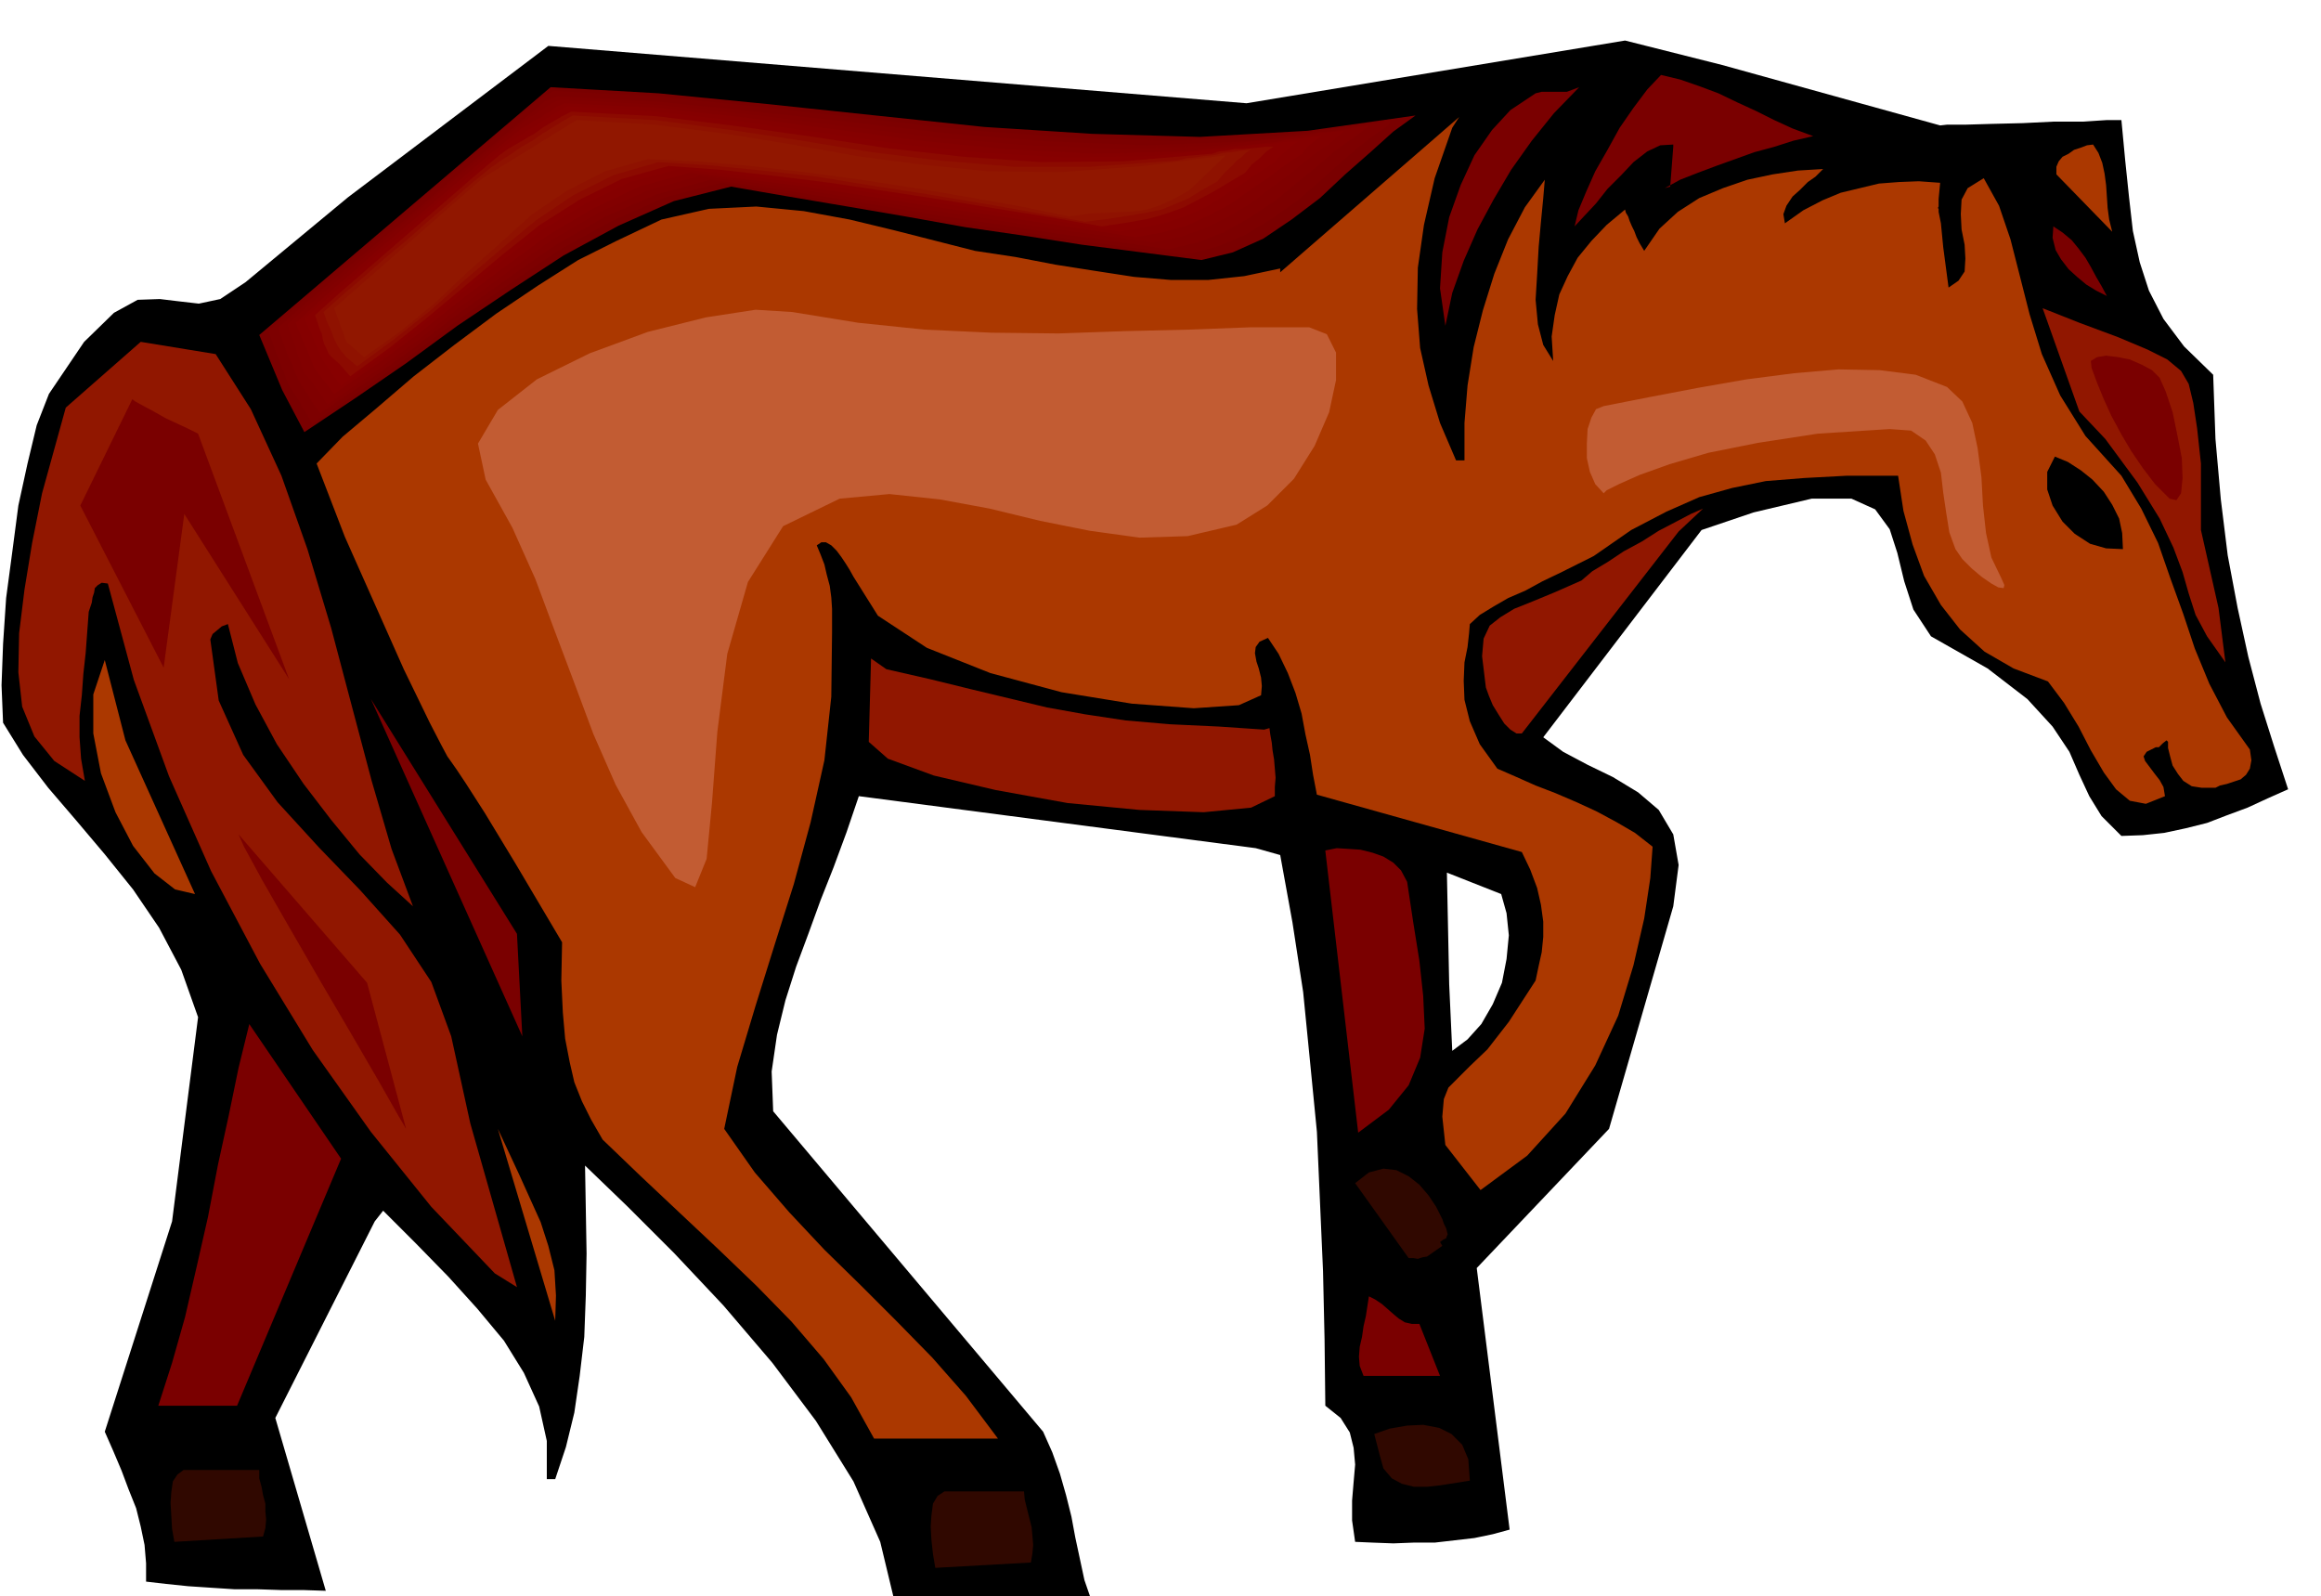<svg xmlns="http://www.w3.org/2000/svg" fill-rule="evenodd" height="337.267" preserveAspectRatio="none" stroke-linecap="round" viewBox="0 0 3035 2087" width="490.455"><style>.brush1{fill:#000}.pen1{stroke:none}.brush2{fill:#7a0000}.brush10{fill:#911700}.brush11{fill:#ab3800}.brush12{fill:#300800}</style><path class="pen1 brush1" d="m2252 85 285 79 9-1h24l34-1 41-1 41-2h38l31-2h19l5 53 5 48 5 44 9 41 12 37 19 37 27 36 38 37 3 84 7 79 9 73 13 69 14 64 16 61 18 57 18 55-27 12-26 12-27 10-26 10-28 7-28 6-28 3-28 1-26-26-16-26-13-28-13-30-22-33-33-36-52-40-74-42-23-35-12-37-9-37-10-31-19-26-31-14h-52l-76 18-68 23-207 271 26 19 32 17 33 16 33 20 27 23 19 32 7 40-7 54-84 291-173 182 43 342-22 6-24 5-26 3-26 3h-28l-26 1-27-1-23-1-4-28v-26l2-24 2-23-2-22-5-20-12-19-20-16-1-87-2-89-4-91-4-91-9-92-9-91-14-91-16-88-32-9-519-68-16 47-17 46-17 43-16 44-16 43-14 44-11 45-7 48 2 52 353 419 12 27 10 28 8 28 7 28 5 27 6 28 6 28 10 29-30 6-31 5-34 2-33 2-34-2-33-2-33-5-30-6-19-79-35-79-49-79-57-76-64-75-64-68-62-62-55-53 1 57 1 58-1 55-2 54-6 51-7 48-11 45-14 42h-11v-50l-10-45-20-44-26-42-35-42-38-42-42-43-43-43-11 14-130 257 66 226-30-1h-29l-30-1h-30l-31-2-30-2-29-3-26-3v-24l-2-24-5-24-6-24-10-25-9-24-11-26-11-25 88-275 34-267-22-62-29-55-34-50-37-46-38-45-36-42-33-43-26-42-2-49 2-54 4-60 8-60 8-61 12-55 12-50 16-41 46-68 39-38 31-17 29-1 25 3 26 3 28-6 33-22 134-111L717 60l913 75 495-82 127 32zm-289 1084-71-28 3 146 4 87 20-15 18-20 15-26 12-28 6-31 3-31-3-29-7-25z"/><path class="pen1 brush2" d="m2371 178-26 6-25 8-26 7-25 9-25 9-24 9-23 9-20 11 7-2 4-52v-3l-17 1-17 8-18 14-16 17-18 18-15 19-15 16-13 14 5-21 10-24 12-27 16-28 16-29 18-26 18-24 18-19 25 6 26 9 24 9 25 12 24 11 24 12 24 11 27 10zm-520-27-29 21-30 27-33 29-33 31-37 28-37 25-40 18-41 10-78-10-78-10-77-12-76-11-78-14-76-13-77-13-75-13-75 19-72 32-72 39-69 45-70 47-67 49-67 46-66 44-29-55-30-72 381-324 141 8 142 14 142 15 142 15 141 9 141 4 141-8 141-20z"/><path class="pen1" style="fill:#7d0000" d="m1815 164-28 20-29 24-30 27-31 27-34 24-36 22-37 15-39 10-77-10-76-10-77-12-76-11-76-13-76-13-75-13-75-12-73 19-70 31-69 38-66 45-66 46-64 48-64 45-63 43-4-8-4-6-4-7-3-6-4-6-4-6-4-6-3-5-4-9-3-9-4-9-3-9-4-9-3-9-3-9-3-8 44-39 45-38 45-38 45-38 44-39 45-37 44-39 45-37 9-5 7-4 136 7 136 14 134 15 135 15 134 10 135 4 135-6 137-18 6-2 7-1-2 3-2 4z"/><path class="pen1" style="fill:maroon" d="m1776 176-26 18-26 22-28 23-29 24-32 21-33 19-36 14-38 9-75-11-74-10-76-12-75-11-76-13-75-12-75-12-73-10-70 19-67 29-65 37-63 44-63 45-60 46-61 44-61 41-5-6-4-6-4-6-3-5-4-6-4-6-3-6-3-5-4-9-3-8-4-8-3-8-3-9-3-8-3-8-2-8 41-36 42-36 42-35 42-35 42-36 42-36 42-35 42-35 6-6 7-5 8-4 9-3 131 7 129 13 127 14 128 15 127 10 129 5 130-5 133-16 6-2 7-1 7-1 7-1-7 6-7 6z"/><path class="pen1" style="fill:#820000" d="m1740 187-25 17-25 21-27 20-26 20-30 18-30 15-34 12-36 7-73-10-74-10-75-12-74-11-75-12-75-12-74-11-72-9-68 19-64 29-62 36-59 43-60 44-57 45-59 43-58 40-7-11-7-10-8-11-8-9-3-9-3-8-3-8-2-8-3-9-3-7-3-8-2-7 38-34 39-33 39-34 39-33 39-34 39-33 39-33 40-33 5-4 6-3 5-4 6-3 5-4 6-3 6-3 6-3 126 7 124 13 121 15 120 15 119 10 121 5 124-4 129-15 10-3h10l10-1 11-1-9 8-9 8z"/><path class="pen1" style="fill:#850000" d="m1703 201-24 16-23 17-25 17-24 17-27 14-28 13-32 9-35 6-72-11-72-11-74-11-74-11-75-12-73-11-73-9-70-8-66 18-61 29-59 35-56 41-56 42-55 44-56 41-56 39-7-9-7-9-7-9-6-9-3-8-3-7-3-8-3-6-3-8-3-7-3-7-2-6 36-33 36-31 36-32 36-30 36-31 36-31 36-31 37-30 7-6 8-4 7-5 9-4 7-6 8-4 7-5 9-4 121 6 118 13 114 15 113 15 112 11 115 6 118-3 125-13 6-2 7-1 7-1h7l6-1 7-1 7-1h7l-7 5-7 5-6 6-5 7z"/><path class="pen1" style="fill:#870000" d="m1667 212-23 15-22 15-22 14-21 14-25 11-26 9-31 7-33 6-70-12-71-11-74-11-73-11-74-12-73-9-72-9-69-7-64 17-58 28-56 34-52 40-53 42-52 43-53 41-54 38-7-9-7-9-6-9-5-8-3-7-3-6-3-7-2-6-3-7-3-6-3-7-3-6 33-30 33-28 33-29 34-28 33-30 34-28 33-29 34-28 9-6 9-6 9-6 10-5 9-7 10-6 10-6 11-6 117 7 111 13 107 15 105 15 105 11 108 6 113-2 120-12 8-2 9-1 8-1h9l8-1 9-1 9-1h9l-8 6-8 7-8 7-6 7z"/><path class="pen1" style="fill:#8c0a00" d="m1628 226-22 13-20 12-19 10-19 10-22 8-24 7-28 5-33 5-68-12-69-11-73-12-72-11-74-11-72-9-71-8-68-5-61 17-55 27-52 33-49 39-49 41-49 41-50 40-51 37-8-9-6-7-8-7-6-6-3-7-3-6-2-7-1-6-3-7-2-6-2-6-2-6 30-27 30-26 30-26 30-26 30-26 30-26 30-26 31-26 11-8 12-7 12-7 12-7 11-8 12-7 12-7 12-6 112 6 105 13 100 14 98 15 98 11 101 7 107-1 117-10 9-3 11-1 9-2h11l10-1 10-1 10-1h10l-9 6-9 9-10 8-9 11z"/><path class="pen1" style="fill:#8f1200" d="m1592 237-21 12-18 11-17 7-17 7-20 4-23 4-26 4-31 4-66-12-68-12-72-12-71-11-74-12-71-8-70-7-66-4-59 17-52 26-49 33-46 38-46 39-45 40-48 38-49 36-7-6-7-6-6-7-5-7-3-6-3-6-2-6-2-5-3-6-2-5-2-6-2-5 27-24 27-23 27-24 28-23 27-24 28-24 27-24 28-23 13-9 14-9 13-9 14-8 13-9 13-8 13-8 14-8 108 6 99 13 93 14 91 15 90 11 95 8h101l113-8 12-3 12-1 12-2 12-1 12-3 12-1 12-2 12-1-6 4-6 6-6 4-5 6-11 10-9 11z"/><path class="pen1 brush10" d="m1555 249-20 11-17 8-15 5-15 3-17 1-20 1-24 1-29 4-63-13-67-12-71-12-71-11-74-10-71-8-69-6-65-3-56 16-49 25-46 31-42 38-43 38-42 40-45 37-48 34-23-20-16-44 194-170 123-76 102 6 94 12 86 14 84 15 83 11 89 9 96 1 108-8 107-14-48 46z"/><path class="pen1 brush2" d="m2065 114-33 34-29 36-27 38-23 39-21 39-18 41-15 42-9 43-7-49 3-47 9-46 15-42 18-39 23-33 24-26 27-18 6-4 8-2h33l8-3 8-3z"/><path class="pen1 brush11" d="M1904 602h11v-49l4-49 8-50 12-48 15-48 18-45 22-42 26-36-2 24-3 31-3 33-2 36-2 33 3 32 7 27 13 21-2-32 4-28 6-27 11-24 13-24 18-22 20-21 24-20 1 4 3 5 2 6 3 7 3 6 3 8 4 8 6 10 20-29 24-22 28-18 31-13 32-11 33-7 33-5 33-2-3 3-7 7-10 7-10 10-10 9-8 12-4 11 2 12 24-17 25-13 24-10 25-6 25-6 26-2 26-1 28 2-2 21v10l-1 2 1 1v4l3 15 3 31 7 53 13-9 8-12 1-17-1-18-4-20-1-20 1-19 8-15 21-13 20 36 15 44 12 47 13 51 16 52 24 54 33 53 47 52 26 43 22 45 16 46 17 47 15 45 19 46 23 44 30 42 2 14-2 11-5 8-7 6-9 3-9 3-9 2-6 3h-18l-13-2-11-7-7-9-7-11-3-11-3-12v-8l-2-2-5 4-5 5h-4l-12 6-4 6 2 6 6 8 6 8 7 9 5 9 2 12-25 10-21-4-18-15-16-22-17-29-16-31-19-31-21-28-45-17-38-22-32-29-25-32-22-38-15-41-12-44-7-46h-67l-56 3-50 4-44 9-43 12-43 19-46 24-49 34-22 11-22 11-23 11-22 12-23 10-19 11-18 11-13 12-1 12-2 18-4 20-1 24 1 25 7 28 13 30 23 32 23 10 27 12 26 10 28 12 26 12 26 14 24 14 23 18-3 41-8 53-14 61-20 66-30 65-39 63-50 55-61 45-46-59-4-37 2-23 6-15 12-12 16-16 23-22 28-36 35-54 4-19 4-18 2-20v-20l-3-22-5-22-9-24-11-23-268-75-5-26-4-26-6-27-5-27-8-27-10-26-12-25-14-21-11 5-5 7-1 8 2 11 3 9 3 12 1 11-1 12-29 13-59 4-81-6-92-15-93-25-83-33-64-42-32-51-5-9-5-8-6-9-6-8-7-7-7-4h-6l-6 4 5 12 5 13 3 13 4 15 2 15 1 15v31l-1 84-9 83-18 81-22 81-25 79-25 80-24 80-17 81 40 57 45 52 46 49 48 47 46 46 47 48 44 50 42 56h-162l-30-54-36-50-42-49-46-47-50-48-50-47-51-48-50-48-15-26-12-24-10-25-6-26-6-31-3-34-2-42 1-50-61-103-40-66-25-39-12-18-7-10-5-7-8-15-15-29-34-70-77-173-37-96 34-35 44-37 49-42 53-41 55-41 55-37 52-33 50-25 59-28 62-14 62-3 62 6 60 11 58 14 55 14 51 13 53 8 52 10 51 8 52 8 48 4h49l47-5 47-10v5l234-203-9 14-23 66-14 61-8 56-1 54 4 51 11 49 15 49 21 49zm858-299-73-75v-10l3-7 5-6 8-4 7-5 9-3 8-3 8-1 7 11 5 13 3 14 2 15 1 15 1 15 2 15 4 16z"/><path class="pen1 brush2" d="m2755 387-14-7-13-8-12-10-11-10-10-13-7-12-4-16 1-15 12 8 12 10 9 11 9 12 7 12 7 13 7 12 7 13z"/><path class="pen1 brush10" d="m2878 693 23 102 9 71-24-34-15-28-9-28-8-28-12-32-18-38-29-47-42-57-34-36-48-135 48 19 51 19 38 16 26 13 18 15 10 17 6 25 5 33 5 46v87zM282 463l46 72 40 87 34 96 31 103 27 102 26 98 26 89 28 75-34-31-36-37-37-45-36-47-35-52-28-52-23-54-13-51-8 3-6 5-6 5-3 7 11 80 32 71 45 62 54 59 54 56 52 58 41 62 26 71 25 114 61 214-29-18-83-87-79-98-76-107-69-113-64-121-55-124-46-126-34-126-8-1-5 3-4 4-1 6-2 6-1 7-2 6-2 6-2 27-2 27-3 27-2 28-3 27v28l2 28 5 29-40-26-26-32-16-39-5-45 1-51 7-57 10-61 13-65 31-112 98-86 98 16z"/><path class="pen1 brush1" d="m2776 718-22-1-21-6-20-13-16-16-13-21-7-21v-23l10-20 17 7 17 11 15 12 15 16 11 17 9 18 4 19 1 21z"/><path class="pen1 brush10" d="M1990 959h-7l-8-5-8-8-7-11-8-13-5-12-4-11-1-8-4-33 2-23 8-17 14-11 18-11 25-10 29-12 34-15 14-12 20-12 21-14 24-13 22-14 23-12 19-10 16-7-32 30-205 264zm-330-7 1 8 2 11 1 10 2 12 1 12 1 12-1 12v12l-31 15-62 6-84-3-94-9-94-17-81-19-60-22-25-22 3-109 20 14 57 13 53 13 50 12 50 12 50 9 53 8 58 5 64 3 59 4 7-2z"/><path class="pen1 brush11" d="m255 1169-26-6-27-21-28-36-23-44-19-51-10-52v-51l15-45 27 105 91 201z"/><path class="pen1 brush2" d="M683 1355 485 914l191 307 7 134zm1157-202 8 53 8 50 5 46 2 43-6 38-15 36-26 32-40 30-43-369 15-3 16 1 15 1 16 4 14 5 13 8 10 10 8 15zM310 1838H207l18-56 17-60 15-65 15-66 13-68 14-64 13-63 14-57 120 176-136 323z"/><path class="pen1 brush11" d="m726 1727-75-251 14 30 14 30 14 31 14 31 10 31 8 32 2 33-1 33z"/><path class="pen1 brush12" d="m1886 1629-10 7-10 7-6 1-6 2-6-1h-6l-70-98 18-14 19-5 17 2 16 8 14 11 12 14 10 15 8 16 2 6 3 6 1 4 1 4-1 2-1 3-4 2-4 3 3 5z"/><path class="pen1 brush2" d="m1856 1731 27 68h-100l-5-13-1-12 1-13 3-13 2-14 3-13 2-13 2-13 8 4 9 6 8 7 8 7 6 5 8 5 9 2h10z"/><path class="pen1 brush12" d="m1804 1902-7-27 20-7 23-4 21-1 21 4 16 8 14 14 8 19 2 28-19 3-19 3-18 2h-17l-16-4-13-7-11-13-5-18zm-465 48 1 11 3 12 3 12 3 12 1 11 1 12-1 11-2 12-125 7-3-18-2-18-1-18 1-15 2-15 6-10 9-6h104zm-1000-28v11l3 11 2 11 3 11v10l1 11-1 11-3 11-116 7-3-17-1-17-1-17 1-14 2-14 6-9 8-6h99z"/><path class="pen1 brush2" d="m2735 481-1-9 8-5 12-2 16 2 15 3 16 7 13 7 10 10 8 18 9 27 6 29 6 31 1 26-2 20-6 9-9-2-19-19-16-21-15-22-13-22-13-24-10-22-9-22-7-19zM173 522l-68 139 109 212 27-201 137 216-119-321-4-2-10-5-13-6-15-7-16-9-13-7-11-6-4-3zm139 569 168 194 51 191-10-17-25-44-36-62-41-70-41-71-35-61-24-44-7-16z"/><path class="pen1" d="m635 627 35 63 30 67 25 67 26 69 25 67 29 66 34 62 44 60 26 12 15-37 7-73 7-93 13-102 27-94 46-73 74-36 65-6 66 7 65 12 66 16 65 13 65 9 63-2 64-15 40-25 35-35 27-43 19-44 9-42v-36l-12-24-23-9h-78l-80 3-84 2-86 3-88-1-87-4-87-9-86-14-48-3-65 10-76 19-76 28-69 34-51 40-26 44 10 47zm1836-66 28 2 19 13 12 18 8 24 3 26 4 27 4 25 8 22 9 13 12 12 13 11 13 9 9 5 7 1 1-4-4-9-13-27-7-32-4-36-2-37-5-38-7-33-13-28-20-19-41-16-47-6-54-1-58 5-62 8-63 11-63 12-61 12-10 4-6 11-5 15-1 19v19l4 18 7 16 11 12 4-4 16-8 27-12 39-14 51-15 65-13 78-12 94-6z" style="fill:#c25c33"/></svg>
